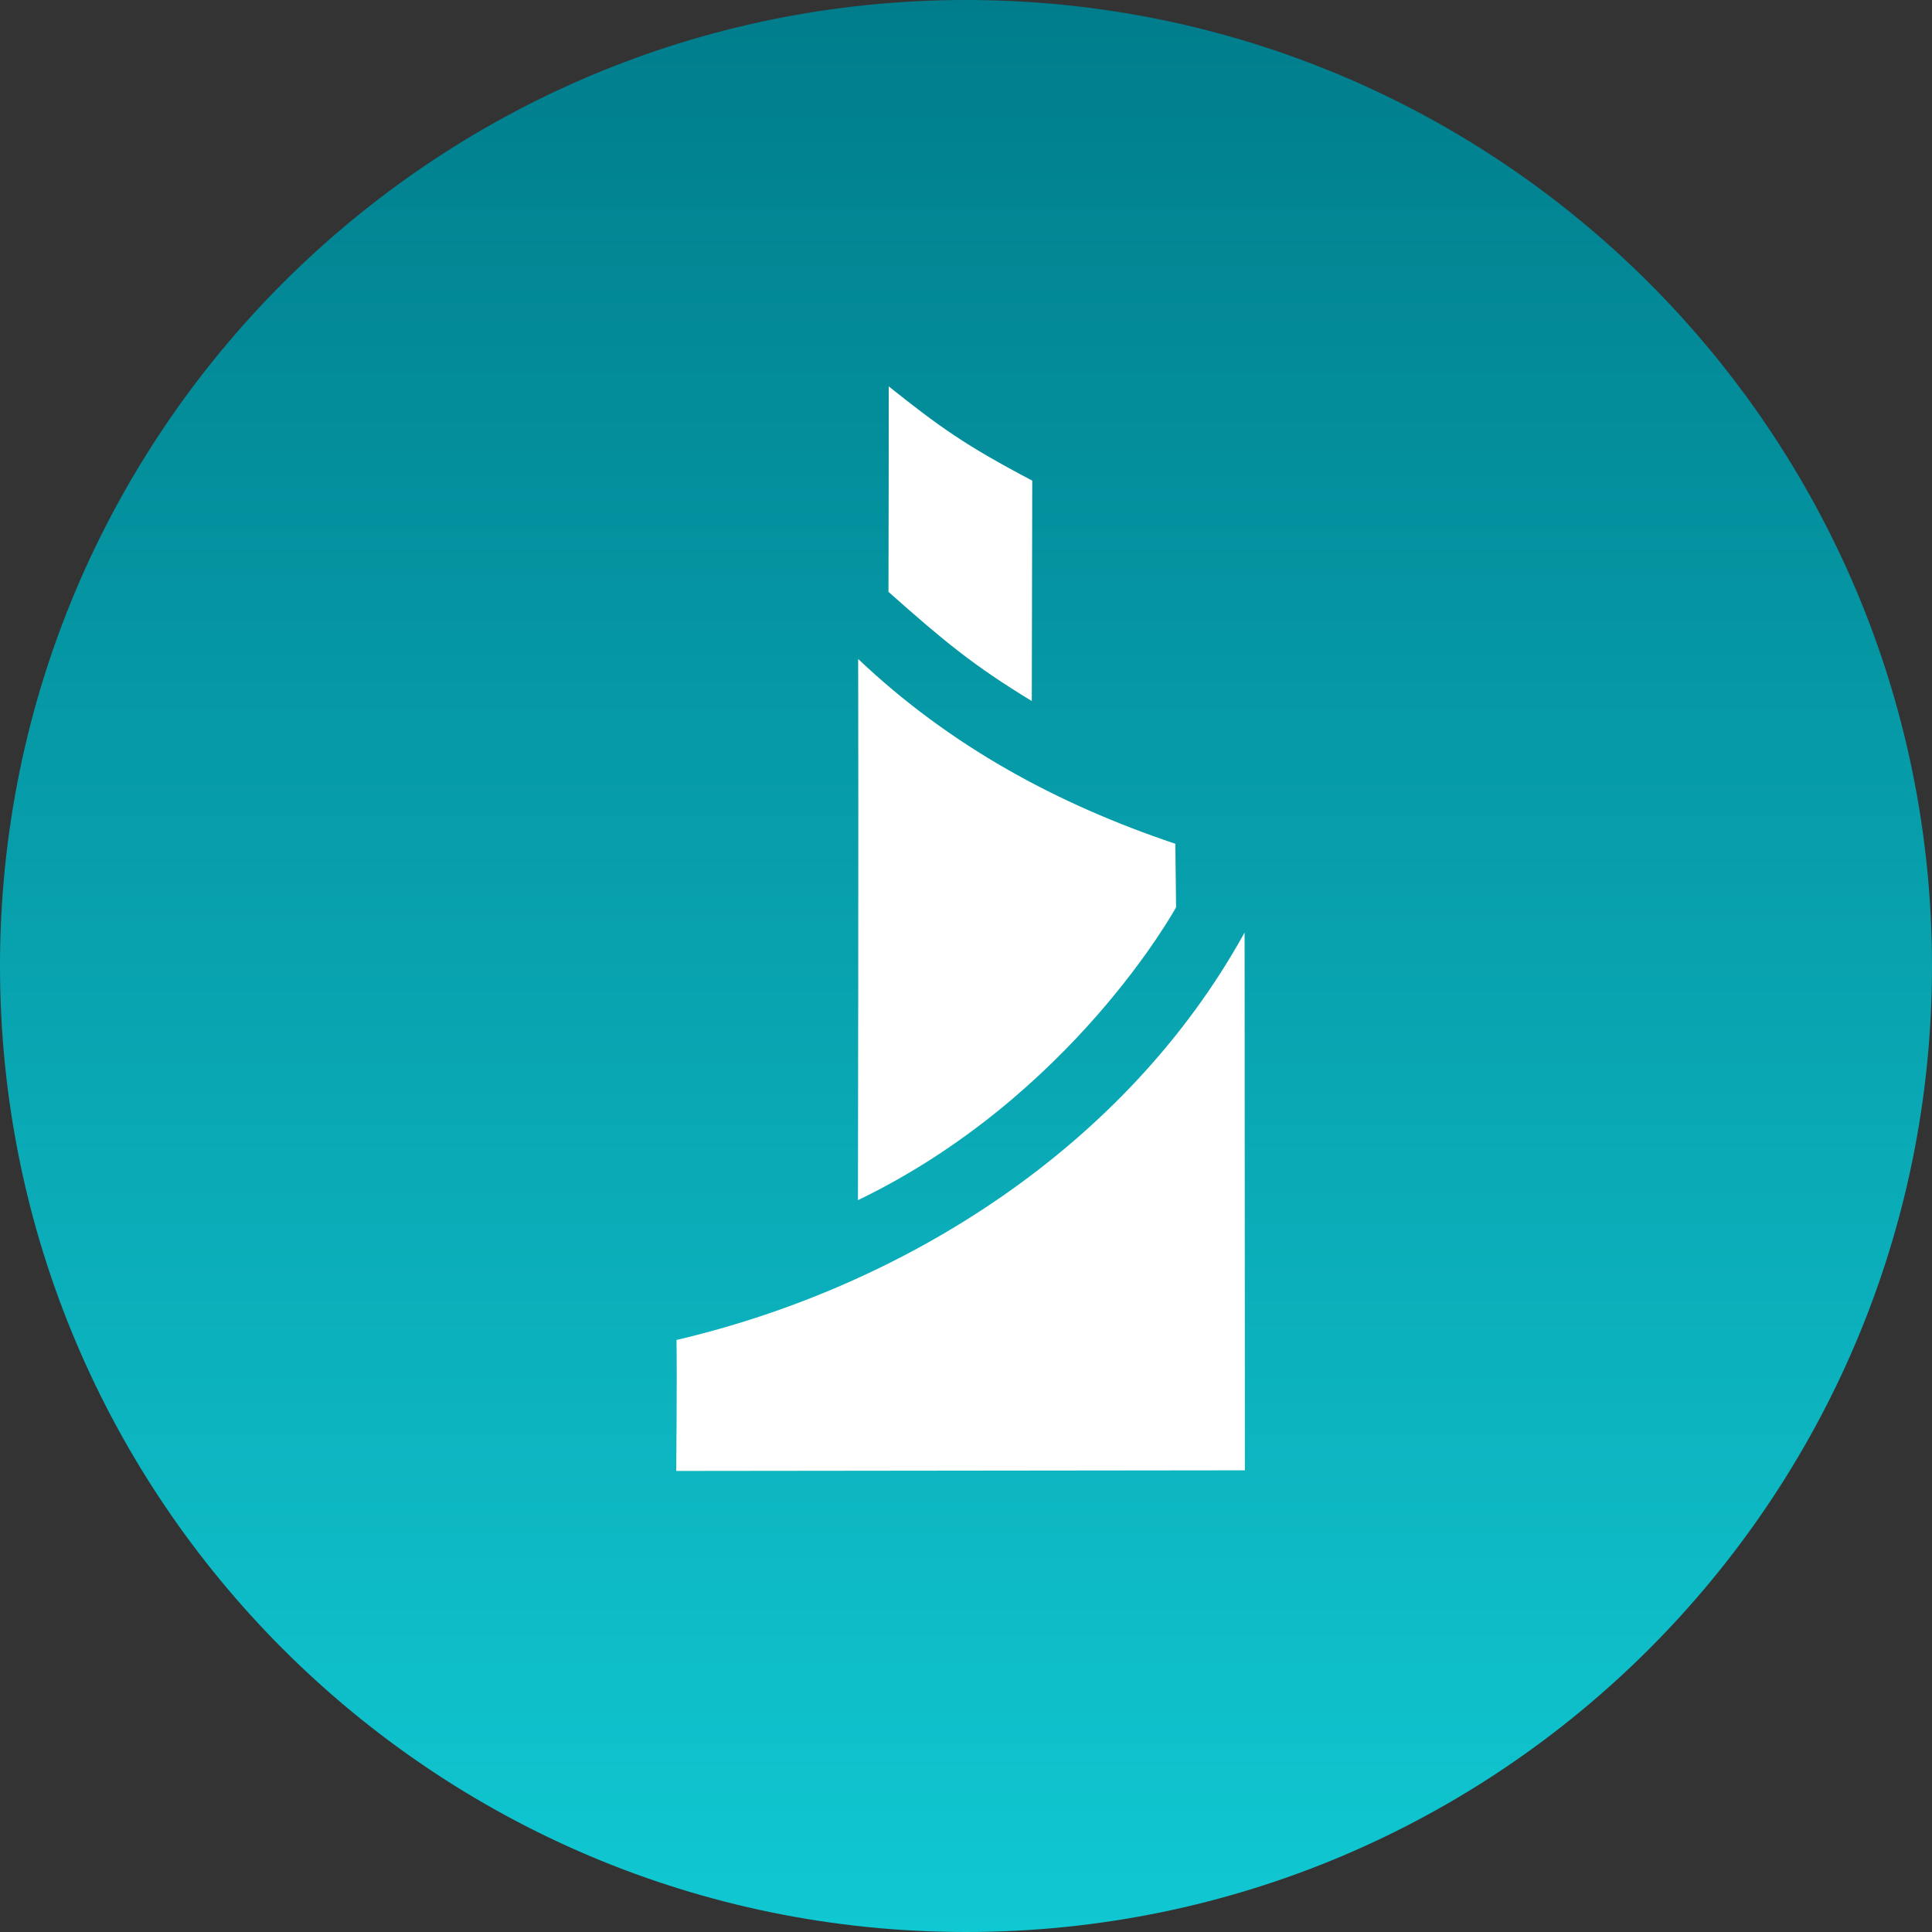<svg width="80" height="80" viewBox="0 0 80 80" fill="none" xmlns="http://www.w3.org/2000/svg">
<rect x="0" y="0" width="80" height="80" fill="#333333" stroke="none"/>
<path d="M40 80C62.091 80 80 62.091 80 40C80 17.909 62.091 0 40 0C17.909 0 0 17.909 0 40C0 62.091 17.909 80 40 80Z" fill="url(#paint0_linear_2546_3137)"/>
<path d="M51.549 60.883L28 60.909C28 60.909 28.039 57.167 28.013 55.485C37.444 53.276 46.636 47.496 51.536 38.614L51.549 60.883Z" fill="white"/>
<path d="M35.535 27.287C39.331 30.89 43.771 33.295 48.668 34.939C48.668 34.993 48.699 37.568 48.699 37.568C48.682 37.599 44.396 45.417 35.526 49.696C35.526 49.59 35.554 33.378 35.535 27.287Z" fill="white"/>
<path d="M36.801 16C38.9 17.672 39.97 18.445 42.743 19.901L42.724 29.03C40.297 27.548 39.124 26.579 36.79 24.508C36.799 22.809 36.801 16 36.801 16Z" fill="white"/>
<defs>
<linearGradient id="paint0_linear_2546_3137" x1="40" y1="0" x2="40" y2="80" gradientUnits="userSpaceOnUse">
<stop stop-color="#007D8C"/>
<stop offset="1" stop-color="#10C8D2"/>
</linearGradient>
</defs>
</svg>
